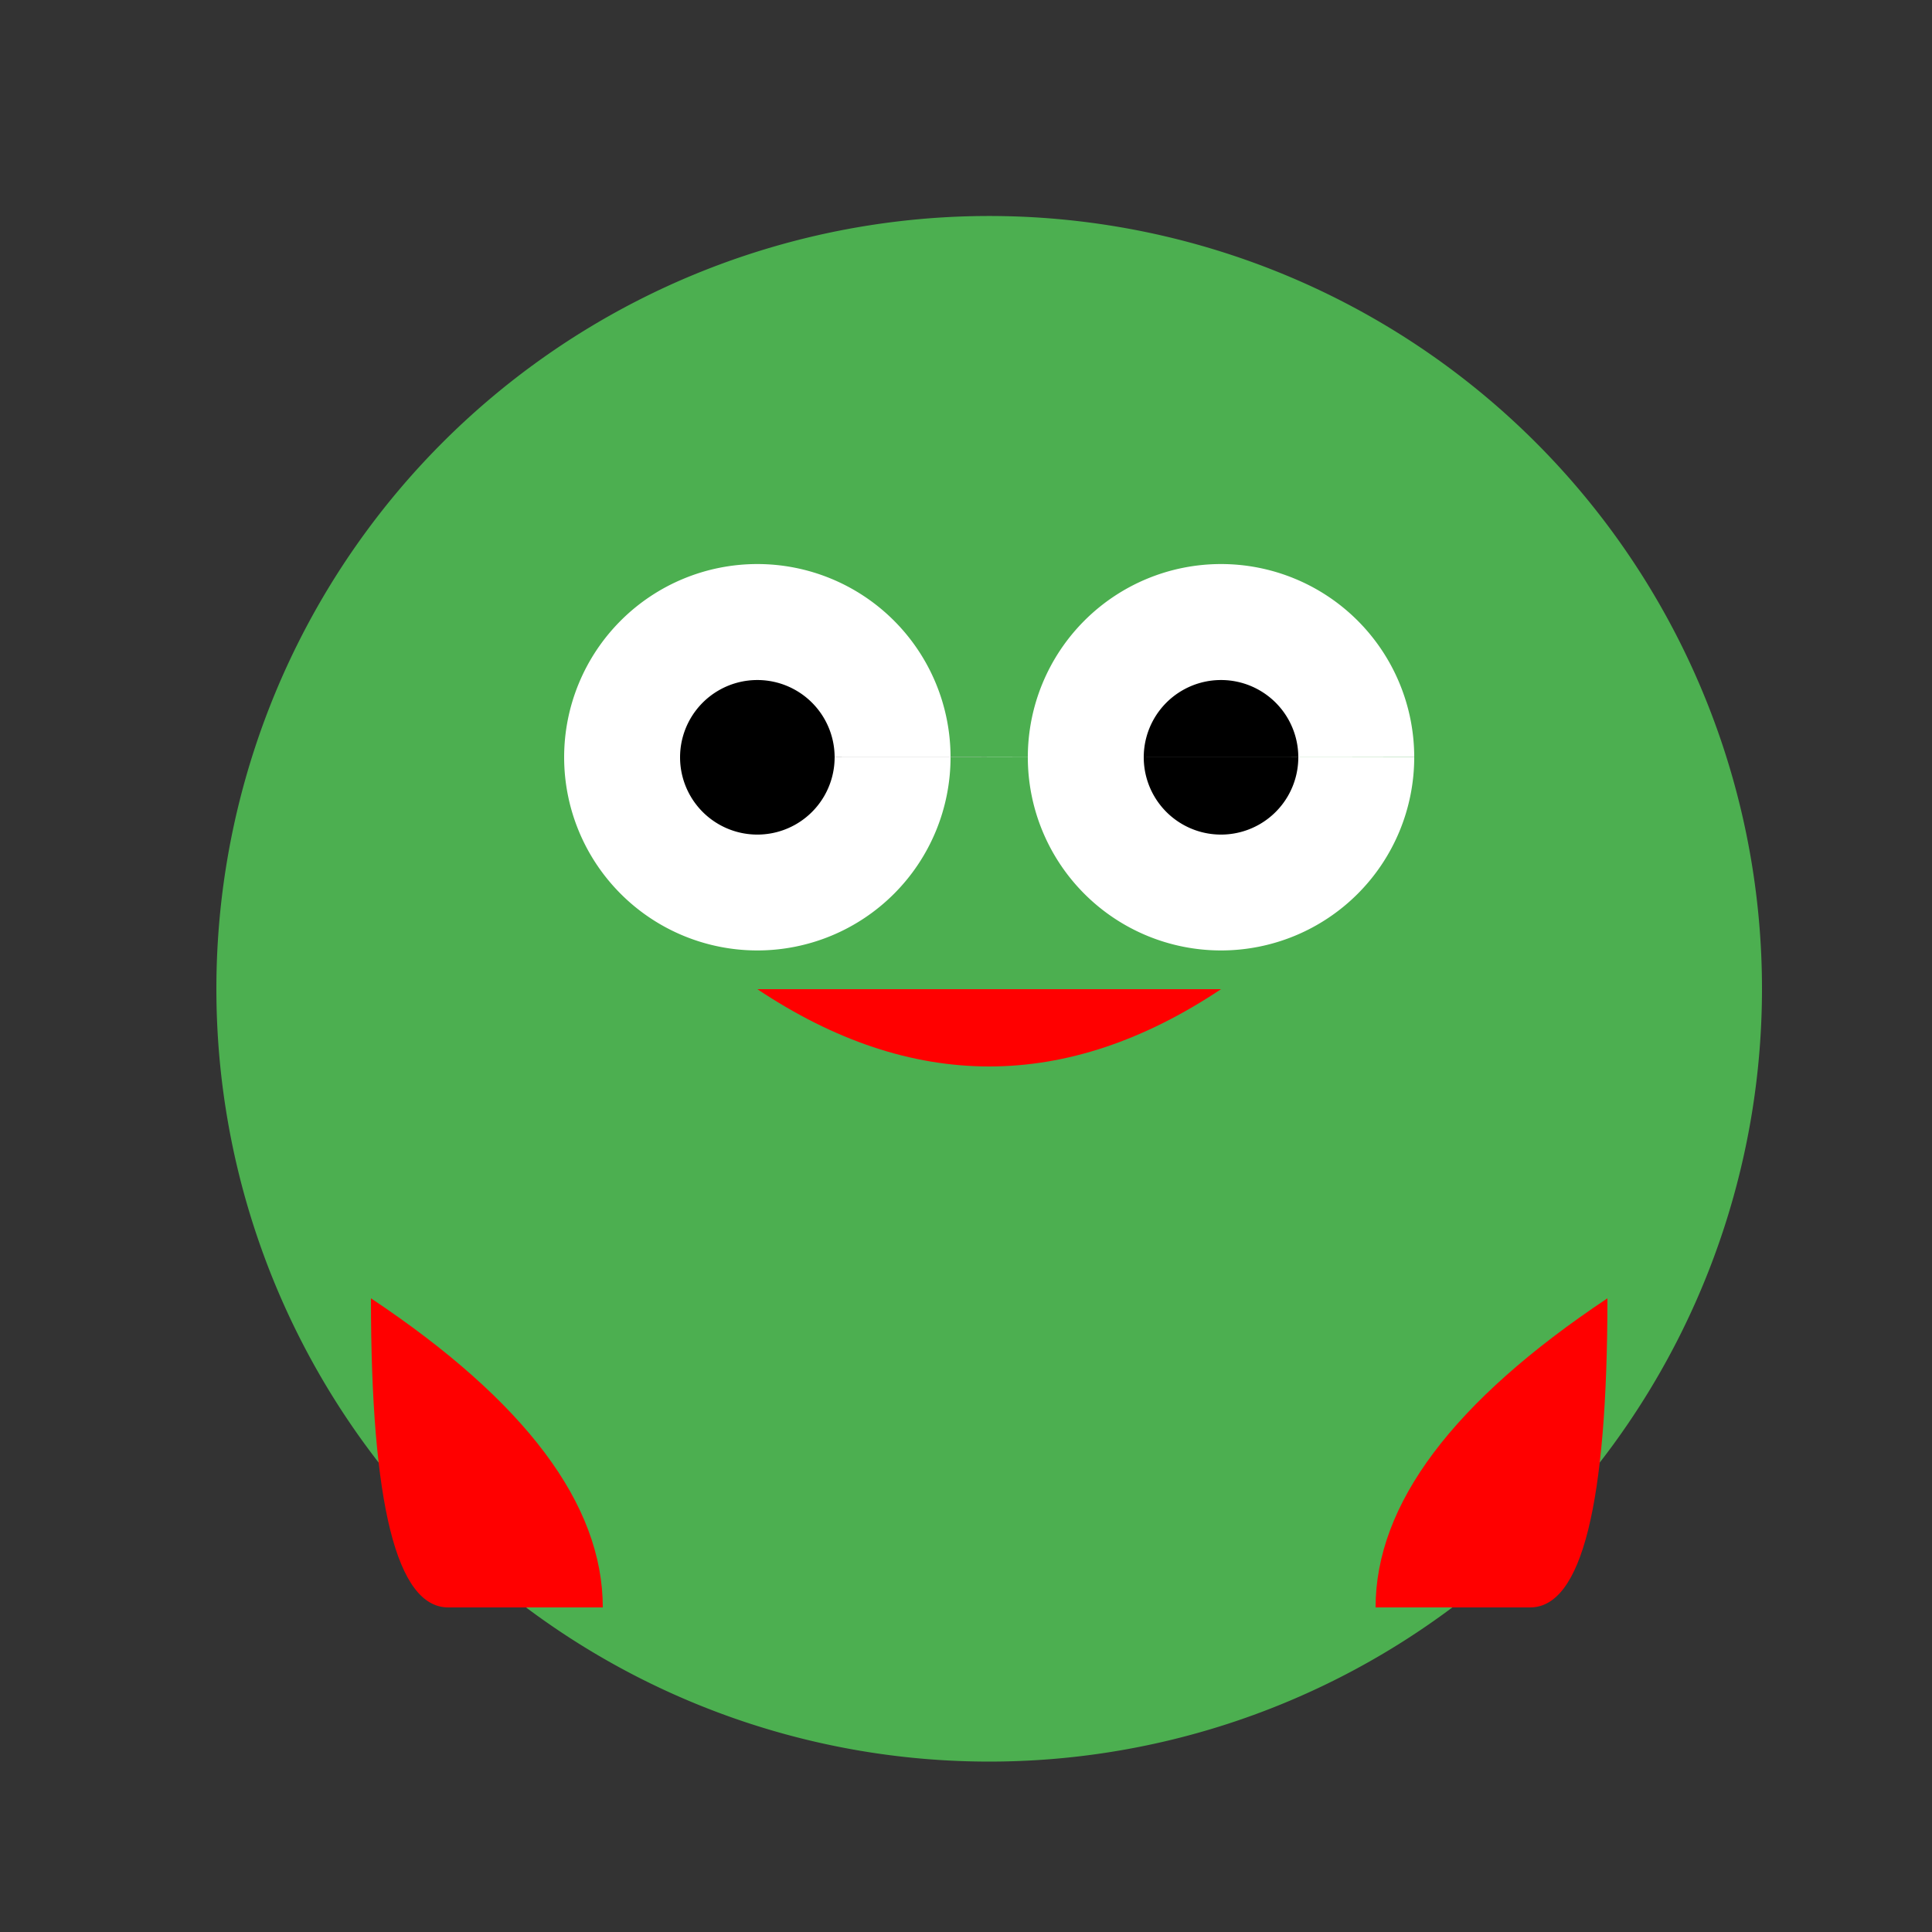 <!--

Generated by DrawGPT.
Free, open source, AI generated images in SVG, PNG, and HTML Canvas format.
https://drawgpt.ai

Created: 2023-11-04T05:58:33.260Z
Link: https://drawgpt.ai/prompt/116927/

-->
<svg xmlns="http://www.w3.org/2000/svg" xmlns:xlink="http://www.w3.org/1999/xlink" width="500" height="500"><rect width="100%" height="100%" fill="#333333" stroke="none"/><defs/><g><path fill="#4CAF50" stroke="none" paint-order="stroke fill markers" d=" M 456 256 A 200 200 0 1 1 456 255.8"/><path fill="#FFFFFF" stroke="none" paint-order="stroke fill markers" d=" M 246 196 A 50 50 0 1 1 246 195.95 L 366 196 A 50 50 0 1 1 366 195.95"/><path fill="#000000" stroke="none" paint-order="stroke fill markers" d=" M 216 196 A 20 20 0 1 1 216 195.98 L 336 196 A 20 20 0 1 1 336 195.98"/><path fill="#FF0000" stroke="none" paint-order="stroke fill markers" d=" M 196 256 Q 256 296 316 256"/><path fill="#4CAF50" stroke="none" paint-order="stroke fill markers" d=" M 156 336 Q 256 416 356 336"/><path fill="#FF0000" stroke="none" paint-order="stroke fill markers" d=" M 96 336 Q 156 376 156 416 Q 136 416 116 416 Q 96 416 96 336 M 416 336 Q 356 376 356 416 Q 376 416 396 416 Q 416 416 416 336"/></g></svg>